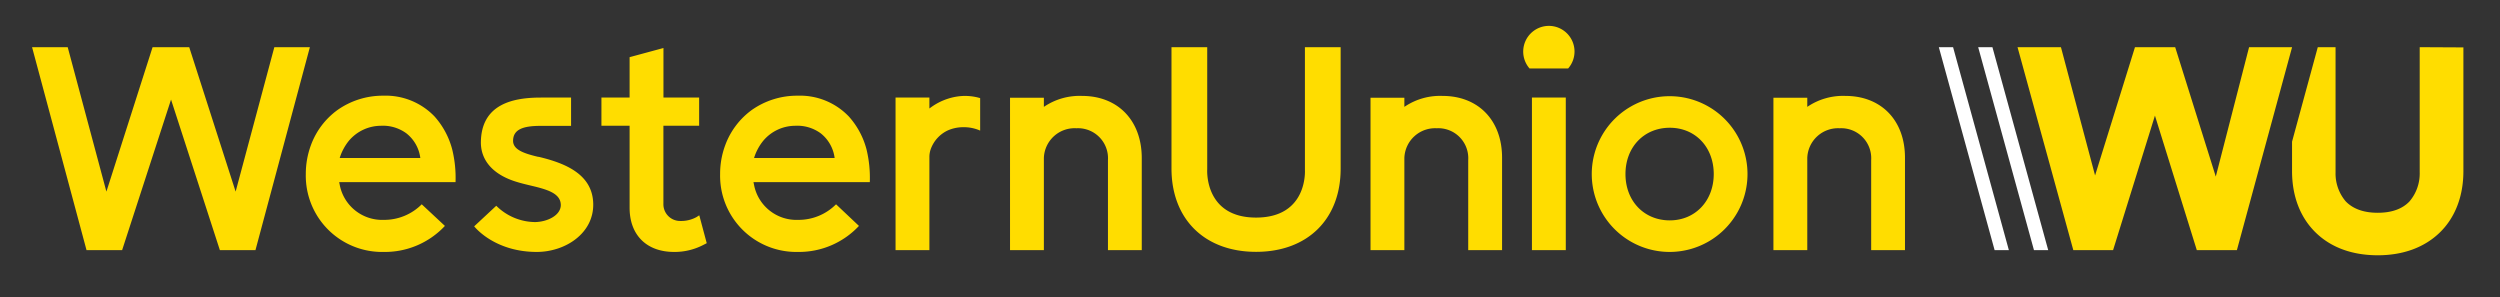 <svg id="Artwork" xmlns="http://www.w3.org/2000/svg" viewBox="0 0 545.78 64.9"><rect x="0" y="0" width="545.78" height="64.9" fill="#333333" stroke="none"/><defs><style>.cls-1{fill:#fd0;}.cls-2{fill:#fff;}</style></defs><title>H_Lockup_On black</title><path class="cls-1" d="M152.66,47l1.63,6.09-.78.4A13.57,13.57,0,0,1,147.16,55c-6,0-9.71-3.69-9.71-9.64V27.45h-6.15V21.3h6.15V12.48l7.39-2V21.3h7.79v6.15h-7.8v17a3.65,3.65,0,0,0,3.67,3.79,7,7,0,0,0,3.56-.85ZM334.44,21.3V54.61h7.39V21.3ZM381.5,38a17,17,0,1,1-34,0,17,17,0,1,1,34,0Zm-7.37,0c0-5.86-4-10.11-9.6-10.11S354.86,32.1,354.86,38s4.07,10.11,9.67,10.11S374.13,43.81,374.13,38Zm-89.25-.88s.68,10.38-10.67,10.38S263.55,37,263.55,37V10.3h-7.8V36.78c0,11.08,7.25,18.2,18.47,18.2s18.46-7.12,18.46-18.15V10.3h-7.8ZM338.13,5.65a5.61,5.61,0,0,0-4.21,9.3h8.42a5.6,5.6,0,0,0-4.21-9.3ZM209.53,21a13.1,13.1,0,0,0-6.63,2.69V21.3h-7.39V54.61h7.39V34.35a5.16,5.16,0,0,1,.37-2,7.21,7.21,0,0,1,3.65-3.88,8.34,8.34,0,0,1,3.33-.7h0a8.84,8.84,0,0,1,3.73.74V21.42A11.59,11.59,0,0,0,209.53,21ZM59.89,10.3,51.44,41.83,41.31,10.3h-8L23.23,41.83,14.78,10.3H7L18.89,54.61h7.77L37.34,21.74,48,54.61h7.77L67.65,10.3ZM83.76,55a16.65,16.65,0,0,1-17-17,18.09,18.09,0,0,1,1.12-6.31A16.5,16.5,0,0,1,73.7,24a17.17,17.17,0,0,1,10-3.11,14.77,14.77,0,0,1,11.17,4.54,17.41,17.41,0,0,1,3.85,7.18,26.07,26.07,0,0,1,.73,7.15H74.05l.14.72A9.43,9.43,0,0,0,83.77,48a11.54,11.54,0,0,0,8.3-3.4l5.06,4.72A17.92,17.92,0,0,1,83.76,55Zm8-20.51a8.13,8.13,0,0,0-3.07-5.4,8.68,8.68,0,0,0-5.62-1.63,9.18,9.18,0,0,0-6.91,3.28,11.34,11.34,0,0,0-2,3.75ZM174.21,55a16.64,16.64,0,0,1-17-17,17.86,17.86,0,0,1,1.12-6.31A16.55,16.55,0,0,1,164.14,24a17.17,17.17,0,0,1,10-3.11,14.75,14.75,0,0,1,11.17,4.54,17.31,17.31,0,0,1,3.86,7.18,26.45,26.45,0,0,1,.72,7.15H164.49l.15.72A9.42,9.42,0,0,0,174.21,48a11.55,11.55,0,0,0,8.31-3.4l5,4.72A17.91,17.91,0,0,1,174.21,55Zm8-20.51a8.16,8.16,0,0,0-3.06-5.4,8.68,8.68,0,0,0-5.62-1.63,9.14,9.14,0,0,0-6.91,3.28,11.25,11.25,0,0,0-2,3.75Zm-64.68-.24c-3.21-.76-5.48-1.57-5.52-3.47,0-2.54,2.18-3.3,6-3.3h6.66V21.3h-6.6c-5.8,0-13.09,1.26-13.09,9.91.06,3.89,2.71,6.9,7.63,8.44,1.13.36,2.29.63,3.41.9,3.42.81,6.37,1.64,6.41,4.19,0,2.32-3,3.7-5.61,3.74a12.18,12.18,0,0,1-8.48-3.56l-4.82,4.49S107.82,55,117.19,55c6.15,0,12.43-4,12.32-10.48S123.41,35.62,117.57,34.23ZM314.94,20.94a13.85,13.85,0,0,0-8.35,2.39v-2H299.2V54.61h7.39V34.49A6.72,6.72,0,0,1,313.66,28a6.54,6.54,0,0,1,6.87,6.94V54.61h7.39V34.43C327.92,26.18,322.64,20.94,314.94,20.94Zm-78.7,0a13.86,13.86,0,0,0-8.35,2.39v-2H220.5V54.61h7.39V34.49A6.72,6.72,0,0,1,235,28a6.55,6.55,0,0,1,6.88,6.94V54.61h7.38V34.43C249.22,26.18,243.94,20.94,236.24,20.94Zm166.66,0a13.86,13.86,0,0,0-8.35,2.39v-2h-7.39V54.61h7.39V34.49A6.72,6.72,0,0,1,401.62,28a6.55,6.55,0,0,1,6.88,6.94V54.61h7.38V34.43C415.88,26.18,410.6,20.94,402.9,20.94Z"/><polygon class="cls-2" points="435.45 54.61 423.27 10.3 426.38 10.3 438.56 54.61 435.45 54.61"/><path class="cls-1" d="M500.39,10.3,488.34,54.61h-8.75l-9.14-29.37-9.14,29.37h-8.68L440.45,10.3h9.48l7.45,28,8.71-28h8.78l8.86,28.25L491,10.3Zm27.86,0V37.65a9.39,9.39,0,0,1-2.21,6.3c-1.56,1.66-3.89,2.5-6.95,2.5s-5.4-.84-7-2.5a9.38,9.38,0,0,1-2.21-6.29V10.3H506l-5.62,20.63v6.42c0,5.46,1.77,10.09,5.12,13.38s8,5,13.59,5,10.24-1.74,13.58-5,5.12-7.92,5.12-13.38v-27Z"/><polygon class="cls-2" points="444.04 54.61 431.86 10.3 434.97 10.3 447.15 54.61 444.04 54.61"/></svg>